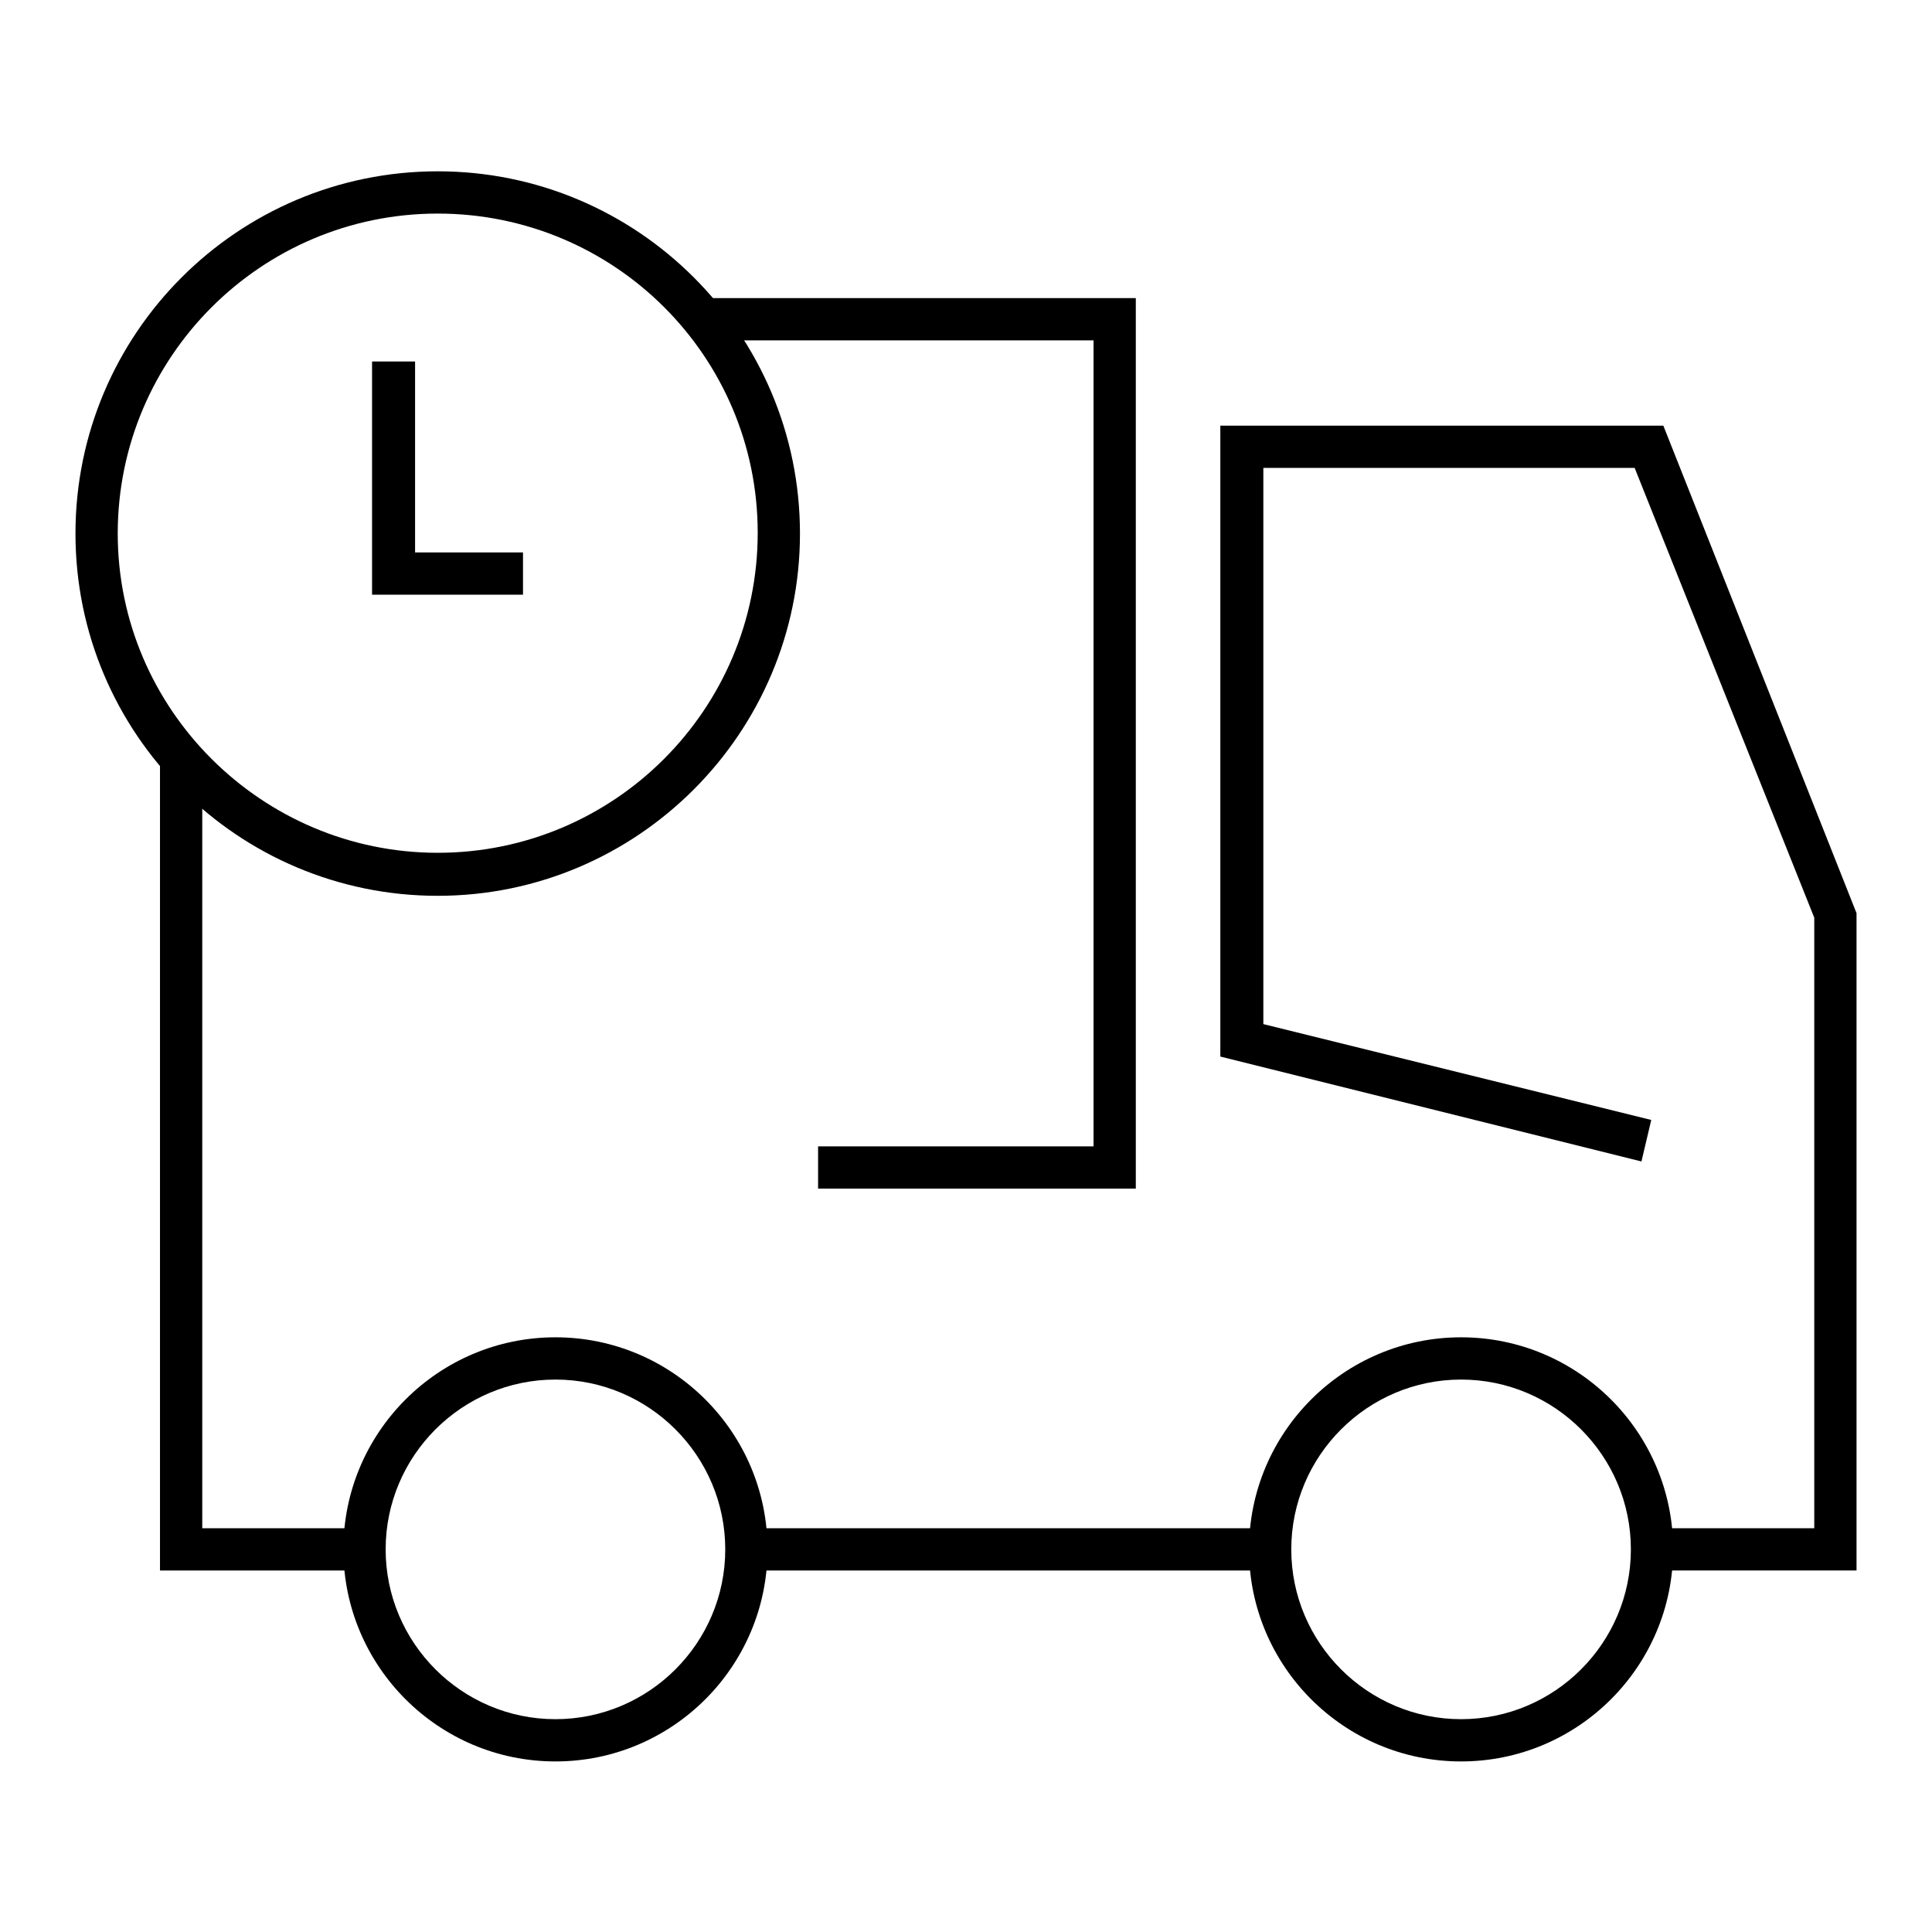<?xml version="1.0" encoding="utf-8"?>
<!-- Svg Vector Icons : http://www.onlinewebfonts.com/icon -->
<!DOCTYPE svg PUBLIC "-//W3C//DTD SVG 1.1//EN" "http://www.w3.org/Graphics/SVG/1.1/DTD/svg11.dtd">
<svg version="1.1" xmlns="http://www.w3.org/2000/svg" xmlns:xlink="http://www.w3.org/1999/xlink" x="0px" y="0px" viewBox="0 0 256 256" enable-background="new 0 0 256 256" xml:space="preserve">
<g><g><path fill="#000000" d="M58,118.7c-26.5,0-48-21.5-48-48c0-26.5,21.5-48,48-48c26.5,0,48,21.5,48,48C106,97.1,84.5,118.7,58,118.7z M58,28.3c-23.4,0-42.4,19-42.4,42.4C15.6,94,34.7,113,58,113c23.4,0,42.4-19,42.4-42.4S81.4,28.3,58,28.3z"/><path fill="#000000" d="M246,208.1h-27.1v-5.6h21.5v-80.9L216.6,62h-49.2v73.7l51.4,12.7l-1.3,5.5L161.7,140V56.4h58.7L246,121V208.1z"/><path fill="#000000" d="M98.9,202.5h69.4v5.6H98.9V202.5z"/><path fill="#000000" d="M48.4,208.1H21.2V100.5h5.6v102h21.5V208.1z"/><path fill="#000000" d="M150.5,157.5h-42.1v-5.6h36.5V45.1H93.2v-5.6h57.3V157.5z"/><path fill="#000000" d="M73.6,233.4c-15.5,0-28.1-12.6-28.1-28.1c0-15.5,12.6-28.1,28.1-28.1c15.5,0,28.1,12.6,28.1,28.1C101.7,220.8,89.1,233.4,73.6,233.4z M73.6,182.8c-12.4,0-22.5,10.1-22.5,22.5c0,12.4,10.1,22.5,22.5,22.5c12.4,0,22.5-10.1,22.5-22.5S86,182.8,73.6,182.8z"/><path fill="#000000" d="M193.6,233.4c-15.5,0-28.1-12.6-28.1-28.1c0-15.5,12.6-28.1,28.1-28.1c15.5,0,28.1,12.6,28.1,28.1S209.1,233.4,193.6,233.4z M193.6,182.8c-12.4,0-22.5,10.1-22.5,22.5c0,12.4,10.1,22.5,22.5,22.5c12.4,0,22.5-10.1,22.5-22.5C216.1,192.9,206,182.8,193.6,182.8z"/><path fill="#000000" d="M69.2,78.8H49.3V47.9H55v25.3h14.3V78.8z"/></g></g>
</svg>